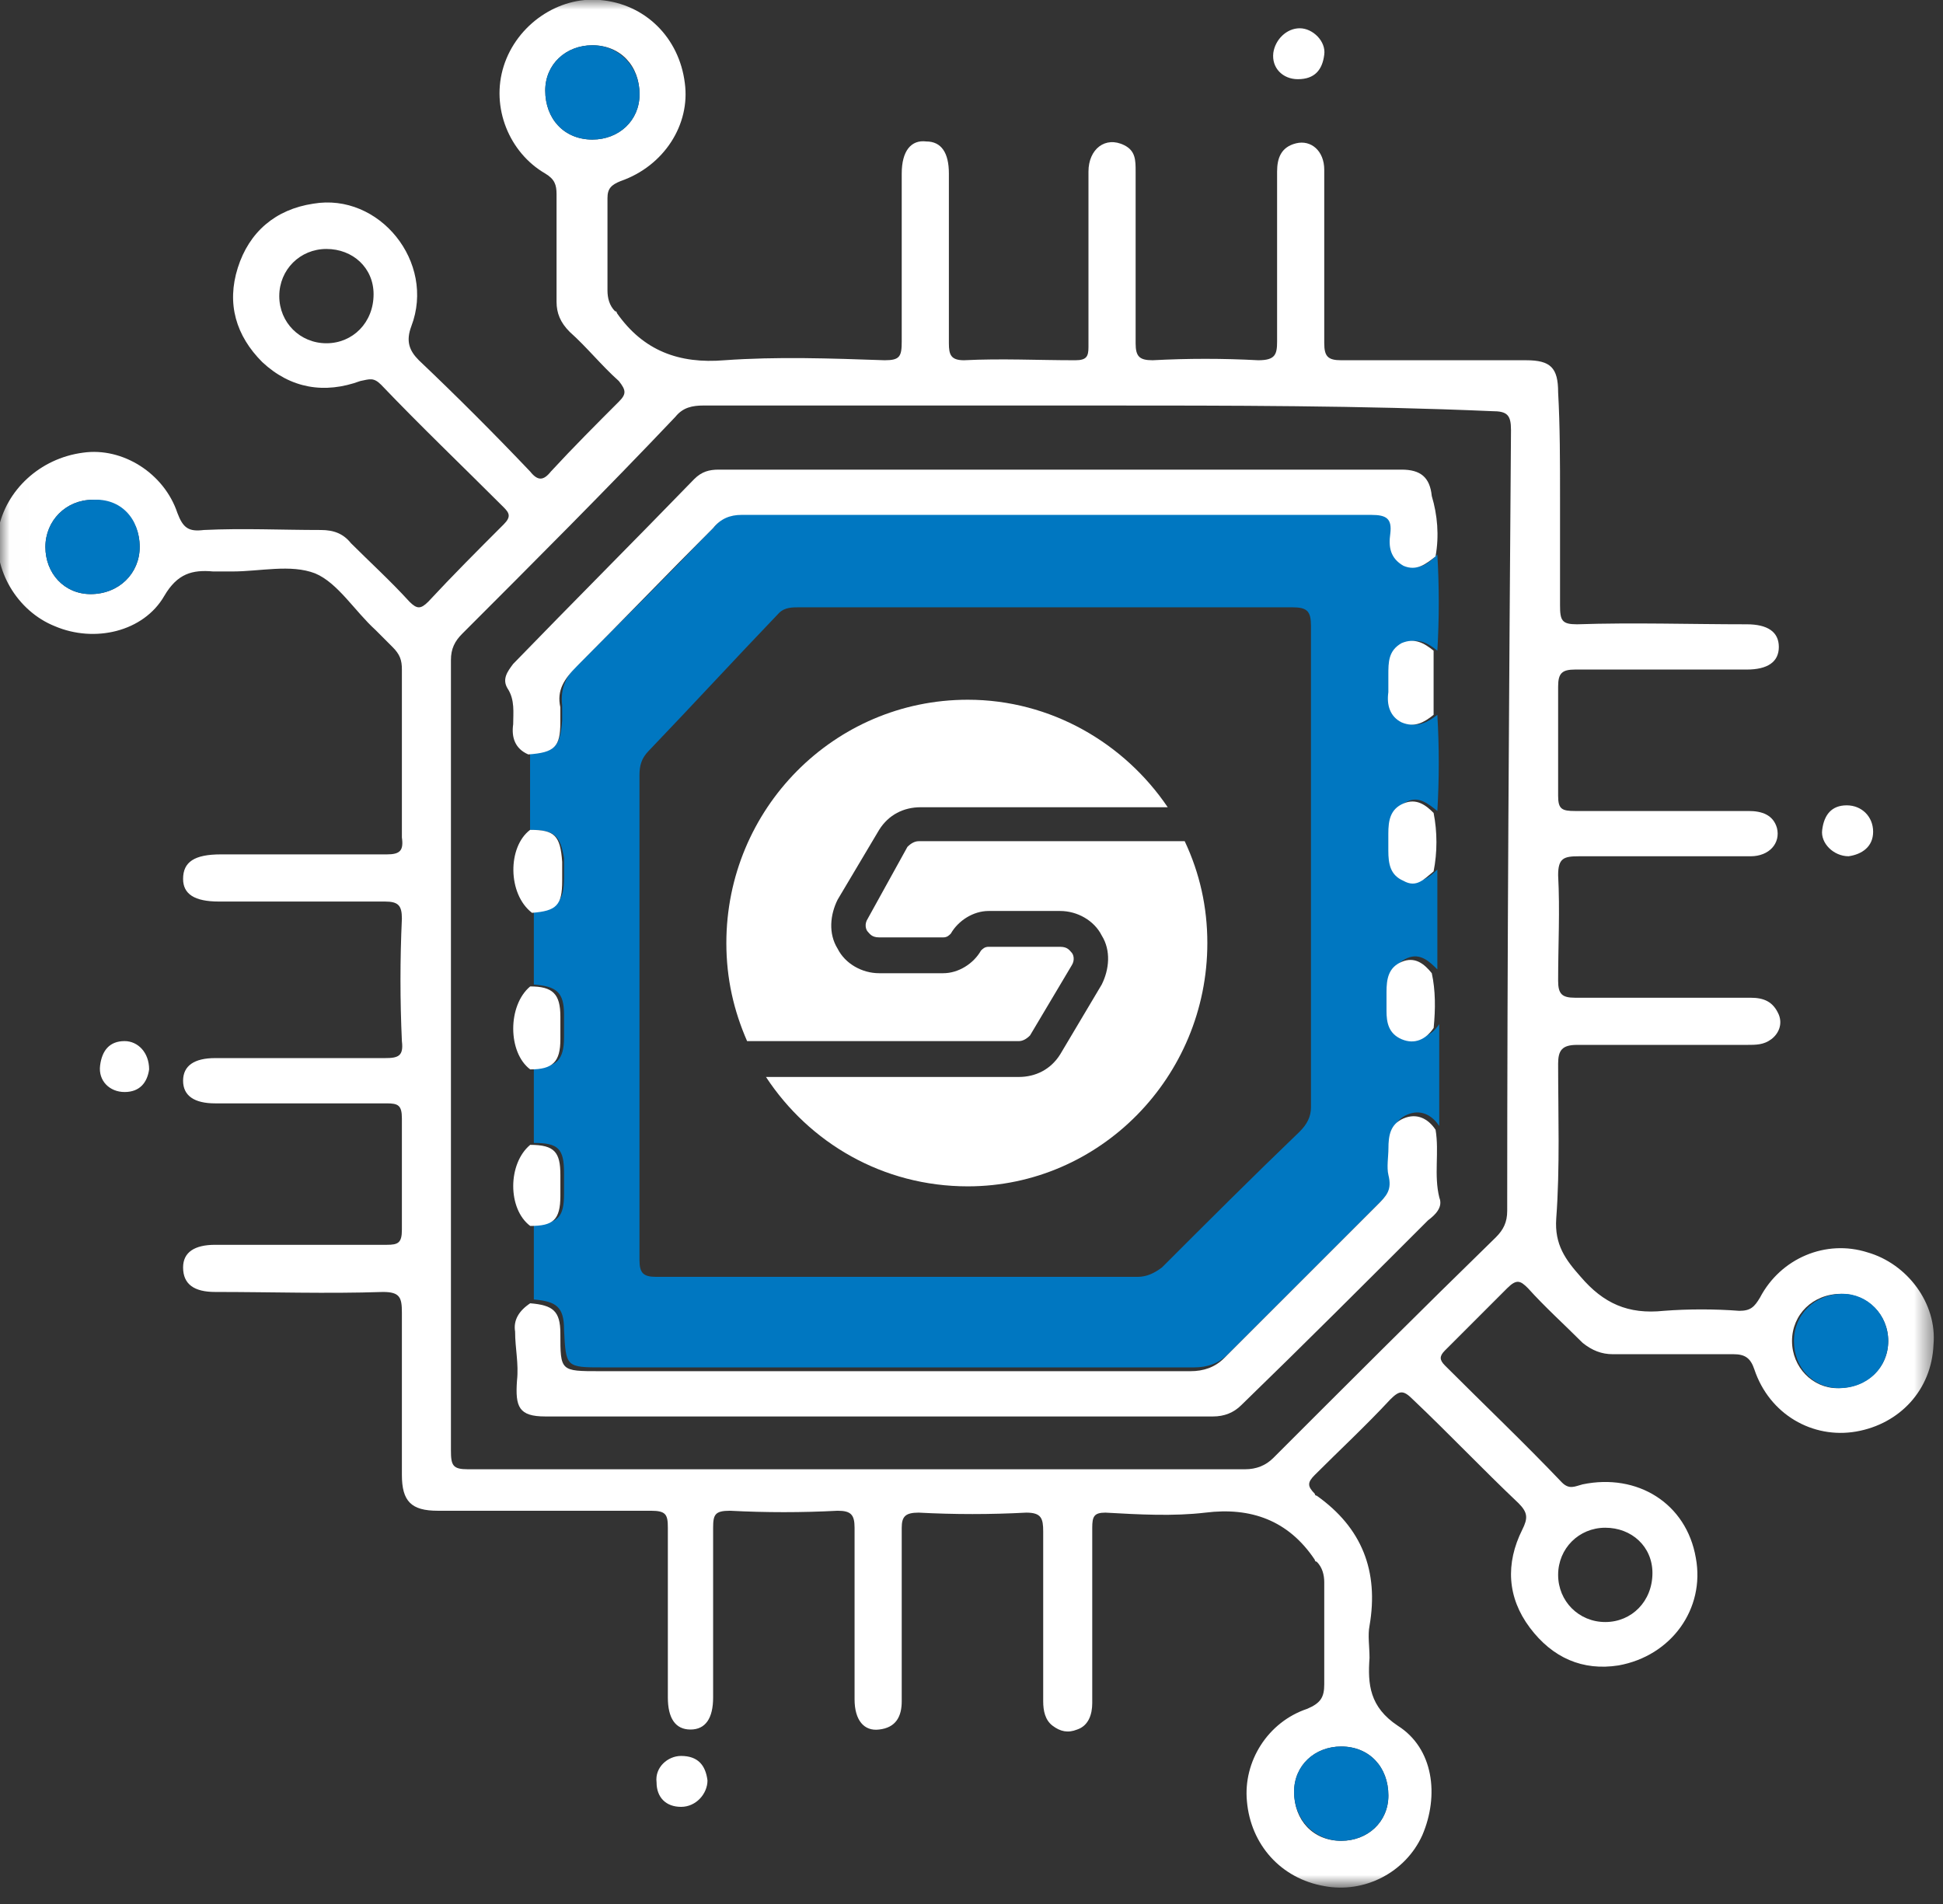 <svg width="100" height="98" viewBox="0 0 100 98" fill="none" xmlns="http://www.w3.org/2000/svg">
<rect x="0" y="0" width="100" height="98" fill="#333333" stroke="none"/>
<mask id="mask0_1_423" style="mask-type:luminance" maskUnits="userSpaceOnUse" x="0" y="0" width="100" height="98">
<path d="M99.513 0H0.008V97.078H99.513V0Z" fill="white"/>
</mask>
<g mask="url(#mask0_1_423)">
<path d="M80.29 25.628C80.29 27.473 80.29 29.317 80.29 31.162C80.29 31.939 80.387 32.133 81.163 32.133C84.076 32.036 86.988 32.133 89.9 32.133C90.968 32.133 91.551 32.521 91.551 33.298C91.551 34.074 90.968 34.462 89.9 34.462C86.988 34.462 83.978 34.462 81.066 34.462C80.387 34.462 80.192 34.657 80.192 35.336C80.192 37.181 80.192 39.122 80.192 40.967C80.192 41.646 80.387 41.743 81.066 41.743C84.076 41.743 86.988 41.743 89.997 41.743C90.677 41.743 91.259 41.938 91.454 42.617C91.648 43.394 91.065 44.073 90.094 44.073C87.182 44.073 84.173 44.073 81.26 44.073C80.484 44.073 80.192 44.17 80.192 45.044C80.29 46.889 80.192 48.636 80.192 50.48C80.192 51.16 80.387 51.354 81.066 51.354C84.076 51.354 87.085 51.354 90.094 51.354C90.774 51.354 91.259 51.548 91.551 52.228C91.745 52.713 91.551 53.199 91.162 53.49C90.774 53.781 90.386 53.781 89.9 53.781C86.988 53.781 84.076 53.781 81.163 53.781C80.387 53.781 80.192 54.072 80.192 54.752C80.192 57.373 80.29 60.091 80.095 62.712C79.998 64.071 80.581 64.848 81.357 65.722C82.522 67.081 83.784 67.663 85.629 67.469C86.891 67.372 88.25 67.372 89.512 67.469C90.094 67.469 90.289 67.275 90.58 66.79C91.648 64.751 93.978 63.78 96.113 64.46C98.152 65.042 99.705 67.081 99.511 69.216C99.414 71.546 97.764 73.294 95.531 73.682C93.298 74.07 91.065 72.808 90.289 70.478C90.094 69.896 89.803 69.702 89.221 69.702C87.182 69.702 85.046 69.702 83.008 69.702C82.425 69.702 81.94 69.508 81.454 69.119C80.484 68.149 79.513 67.275 78.639 66.304C78.251 65.916 78.057 65.819 77.571 66.304C76.504 67.372 75.436 68.44 74.368 69.508C74.077 69.799 74.077 69.993 74.368 70.284C76.406 72.323 78.445 74.264 80.387 76.303C80.775 76.692 81.066 76.497 81.454 76.4C84.27 75.818 86.794 77.371 87.279 80.186C87.765 82.807 86.017 85.234 83.299 85.72C81.454 86.011 79.901 85.331 78.736 83.778C77.571 82.225 77.474 80.478 78.348 78.73C78.639 78.148 78.639 77.856 78.154 77.371C76.309 75.624 74.562 73.779 72.718 72.032C72.232 71.546 72.038 71.546 71.552 72.032C70.29 73.391 68.931 74.653 67.669 75.915C67.281 76.303 67.281 76.497 67.669 76.886C67.669 76.886 67.669 76.983 67.766 76.983C70.096 78.633 70.97 80.866 70.485 83.681C70.388 84.166 70.485 84.749 70.485 85.331C70.388 86.691 70.485 87.856 71.941 88.826C73.785 89.991 74.077 92.418 73.203 94.457C72.329 96.398 70.193 97.466 68.155 97.078C65.922 96.69 64.369 94.942 64.175 92.709C63.98 90.671 65.243 88.632 67.281 87.953C67.961 87.661 68.155 87.37 68.155 86.691C68.155 84.943 68.155 83.196 68.155 81.448C68.155 81.06 68.058 80.672 67.766 80.38C67.669 80.38 67.669 80.283 67.669 80.283C66.31 78.245 64.369 77.565 62.039 77.856C60.389 78.051 58.641 77.954 56.894 77.856C56.311 77.856 56.214 78.051 56.214 78.633C56.214 81.642 56.214 84.652 56.214 87.661C56.214 88.244 56.02 88.826 55.438 89.02C54.952 89.215 54.564 89.118 54.176 88.826C53.787 88.535 53.69 88.05 53.69 87.564C53.69 84.652 53.69 81.74 53.69 78.827C53.69 78.148 53.593 77.856 52.816 77.856C50.972 77.954 49.127 77.954 47.283 77.856C46.603 77.856 46.409 78.051 46.409 78.633C46.409 81.642 46.409 84.555 46.409 87.564C46.409 88.341 46.118 88.923 45.244 89.02C44.468 89.118 43.982 88.535 43.982 87.467C43.982 84.555 43.982 81.545 43.982 78.633C43.982 77.954 43.788 77.759 43.109 77.759C41.264 77.856 39.42 77.856 37.575 77.759C36.799 77.759 36.702 77.954 36.702 78.633C36.702 81.545 36.702 84.458 36.702 87.37C36.702 88.438 36.313 89.02 35.537 89.02C34.76 89.02 34.372 88.438 34.372 87.37C34.372 84.458 34.372 81.545 34.372 78.633C34.372 77.954 34.275 77.759 33.498 77.759C29.809 77.759 26.217 77.759 22.528 77.759C21.169 77.759 20.684 77.274 20.684 75.915C20.684 73.1 20.684 70.381 20.684 67.566C20.684 66.79 20.587 66.498 19.713 66.498C16.8 66.595 13.985 66.498 11.073 66.498C10.005 66.498 9.423 66.11 9.423 65.236C9.423 64.46 10.005 64.071 11.073 64.071C13.985 64.071 16.995 64.071 19.907 64.071C20.489 64.071 20.684 63.974 20.684 63.295C20.684 61.353 20.684 59.509 20.684 57.567C20.684 56.888 20.489 56.791 19.907 56.791C16.995 56.791 13.985 56.791 11.073 56.791C10.005 56.791 9.423 56.402 9.423 55.626C9.423 54.849 10.005 54.461 11.073 54.461C13.985 54.461 16.898 54.461 19.81 54.461C20.489 54.461 20.781 54.364 20.684 53.587C20.587 51.451 20.587 49.413 20.684 47.277C20.684 46.597 20.489 46.403 19.81 46.403C16.995 46.403 14.082 46.403 11.267 46.403C10.005 46.403 9.423 46.015 9.423 45.238C9.423 44.364 10.005 43.976 11.364 43.976C14.179 43.976 17.092 43.976 19.907 43.976C20.587 43.976 20.781 43.782 20.684 43.102C20.684 40.19 20.684 37.375 20.684 34.462C20.684 33.977 20.587 33.686 20.198 33.298C19.907 33.006 19.616 32.715 19.325 32.424C18.257 31.453 17.383 29.997 16.218 29.512C14.956 29.026 13.403 29.414 11.947 29.414C11.655 29.414 11.267 29.414 10.976 29.414C9.908 29.317 9.131 29.512 8.452 30.677C7.384 32.521 4.86 33.103 2.821 32.23C0.88 31.453 -0.382 29.317 -0.091 27.279C0.297 25.24 2.045 23.59 4.277 23.299C6.316 23.007 8.452 24.366 9.131 26.405C9.423 27.182 9.714 27.376 10.49 27.279C12.529 27.182 14.471 27.279 16.509 27.279C17.189 27.279 17.674 27.473 18.062 27.958C19.033 28.929 20.101 29.9 21.072 30.968C21.46 31.356 21.654 31.356 22.043 30.968C23.305 29.609 24.567 28.347 25.926 26.988C26.314 26.599 26.217 26.405 25.926 26.114C23.79 23.978 21.654 21.939 19.616 19.804C19.227 19.415 19.033 19.512 18.548 19.61C16.703 20.289 14.956 19.998 13.5 18.639C12.141 17.28 11.655 15.629 12.238 13.785C12.82 11.94 14.179 10.775 16.121 10.484C19.519 9.902 22.431 13.494 21.169 16.794C20.878 17.571 21.072 18.056 21.557 18.542C23.499 20.386 25.44 22.328 27.285 24.269C27.673 24.755 27.965 24.755 28.353 24.269C29.518 23.007 30.683 21.842 31.848 20.677C32.236 20.289 32.236 20.095 31.848 19.61C30.974 18.833 30.197 17.862 29.324 17.085C28.838 16.6 28.644 16.115 28.644 15.532C28.644 13.688 28.644 11.843 28.644 9.999C28.644 9.513 28.547 9.222 28.061 8.931C26.217 7.863 25.246 5.533 25.926 3.397C26.605 1.262 28.741 -0.194 30.877 -0C33.207 0.194 34.954 1.941 35.245 4.271C35.537 6.407 34.178 8.543 31.945 9.319C31.459 9.513 31.265 9.708 31.265 10.193C31.265 11.746 31.265 13.3 31.265 14.95C31.265 15.338 31.362 15.726 31.653 16.018C31.75 16.018 31.75 16.115 31.75 16.115C33.11 18.056 34.954 18.736 37.284 18.542C40.002 18.348 42.72 18.445 45.536 18.542C46.312 18.542 46.409 18.348 46.409 17.571C46.409 14.659 46.409 11.843 46.409 8.931C46.409 7.766 46.895 7.184 47.671 7.281C48.448 7.281 48.836 7.863 48.836 8.931C48.836 11.843 48.836 14.756 48.836 17.668C48.836 18.25 48.933 18.542 49.613 18.542C51.554 18.445 53.399 18.542 55.34 18.542C55.923 18.542 56.02 18.348 56.02 17.862C56.02 14.853 56.02 11.843 56.02 8.834C56.02 7.669 56.894 6.989 57.864 7.475C58.447 7.766 58.447 8.251 58.447 8.834C58.447 11.746 58.447 14.756 58.447 17.668C58.447 18.348 58.641 18.542 59.321 18.542C61.165 18.445 62.913 18.445 64.757 18.542C65.631 18.542 65.728 18.25 65.728 17.571C65.728 14.659 65.728 11.746 65.728 8.834C65.728 8.154 65.922 7.572 66.699 7.378C67.475 7.184 68.155 7.766 68.155 8.737C68.155 11.746 68.155 14.659 68.155 17.668C68.155 18.348 68.349 18.542 69.028 18.542C72.232 18.542 75.339 18.542 78.542 18.542C79.804 18.542 80.192 18.93 80.192 20.192C80.29 21.939 80.29 23.784 80.29 25.628ZM56.505 20.872C49.71 20.872 43.012 20.872 36.216 20.872C35.634 20.872 35.148 20.969 34.76 21.454C31.168 25.24 27.479 28.929 23.79 32.618C23.402 33.006 23.208 33.395 23.208 33.977C23.208 47.568 23.208 61.062 23.208 74.653C23.208 75.43 23.305 75.624 24.081 75.624C37.381 75.624 50.778 75.624 64.078 75.624C64.66 75.624 65.145 75.43 65.534 75.041C69.32 71.255 73.106 67.469 76.989 63.683C77.377 63.295 77.571 62.906 77.571 62.324C77.571 48.927 77.668 35.53 77.766 22.134C77.766 21.357 77.571 21.163 76.795 21.163C70.096 20.872 63.301 20.872 56.505 20.872ZM30.488 7.184C31.848 7.184 32.916 6.213 32.916 4.854C32.916 3.397 31.945 2.33 30.488 2.33C29.129 2.33 28.061 3.3 28.061 4.66C28.061 6.116 29.032 7.184 30.488 7.184ZM16.8 12.814C15.441 12.814 14.373 13.882 14.373 15.241C14.373 16.6 15.441 17.668 16.8 17.668C18.16 17.668 19.227 16.6 19.227 15.144C19.227 13.785 18.16 12.814 16.8 12.814ZM7.19 28.152C7.19 26.696 6.122 25.726 4.763 25.726C3.404 25.726 2.336 26.793 2.336 28.152C2.336 29.512 3.307 30.579 4.666 30.579C6.122 30.579 7.19 29.512 7.19 28.152ZM97.181 69.022C97.181 67.663 96.113 66.595 94.754 66.595C93.298 66.595 92.23 67.663 92.23 69.022C92.23 70.381 93.298 71.449 94.56 71.449C96.113 71.449 97.181 70.381 97.181 69.022ZM82.619 78.633C81.26 78.633 80.192 79.701 80.192 81.06C80.192 82.419 81.26 83.487 82.619 83.487C83.978 83.487 85.046 82.419 85.046 80.963C85.046 79.604 83.978 78.633 82.619 78.633ZM69.028 89.894C67.669 89.894 66.602 90.865 66.602 92.224C66.602 93.68 67.572 94.748 69.028 94.748C70.388 94.748 71.456 93.777 71.456 92.418C71.456 90.962 70.485 89.894 69.028 89.894Z" fill="white"/>
<path d="M36.412 91.641C36.412 92.32 35.829 93 35.053 93C34.276 93 33.791 92.515 33.791 91.738C33.694 90.961 34.373 90.379 35.053 90.379C35.926 90.379 36.315 90.864 36.412 91.641Z" fill="white"/>
<path d="M95.142 44.072C94.365 44.072 93.686 43.393 93.783 42.713C93.88 41.937 94.268 41.451 95.045 41.451C95.821 41.451 96.404 42.034 96.404 42.81C96.404 43.587 95.821 43.975 95.142 44.072Z" fill="white"/>
<path d="M66.893 1.455C67.573 1.455 68.252 2.135 68.155 2.814C68.058 3.591 67.67 4.076 66.796 4.076C66.019 4.076 65.437 3.494 65.534 2.717C65.631 2.038 66.214 1.455 66.893 1.455Z" fill="white"/>
<path d="M7.675 55.042C7.578 55.722 7.19 56.207 6.413 56.207C5.637 56.207 5.054 55.625 5.151 54.848C5.248 54.071 5.637 53.586 6.413 53.586C7.093 53.586 7.675 54.168 7.675 55.042Z" fill="white"/>
<path d="M30.489 7.184C29.033 7.184 28.062 6.116 28.062 4.66C28.062 3.301 29.13 2.33 30.489 2.33C31.849 2.33 32.916 3.398 32.916 4.854C32.916 6.213 31.849 7.184 30.489 7.184Z" fill="#0077C1"/>
<path d="M7.19 28.152C7.19 29.511 6.122 30.579 4.666 30.579C3.307 30.579 2.336 29.511 2.336 28.152C2.336 26.793 3.404 25.725 4.763 25.725C6.219 25.628 7.19 26.696 7.19 28.152Z" fill="#0077C1"/>
<path d="M97.182 69.021C97.182 70.38 96.114 71.448 94.658 71.448C93.299 71.448 92.328 70.38 92.328 69.021C92.328 67.662 93.396 66.594 94.852 66.594C96.114 66.594 97.182 67.662 97.182 69.021Z" fill="#0077C1"/>
<path d="M69.028 89.893C70.485 89.893 71.456 90.96 71.456 92.417C71.456 93.776 70.388 94.746 69.028 94.746C67.669 94.746 66.602 93.679 66.602 92.222C66.602 90.863 67.669 89.893 69.028 89.893Z" fill="#0077C1"/>
<path d="M27.281 42.713C27.281 41.354 27.281 40.092 27.281 38.733C28.543 38.733 28.834 38.442 28.932 37.083C28.932 36.792 28.932 36.5 28.932 36.306C28.834 35.433 29.126 34.753 29.805 34.17C32.135 31.841 34.465 29.511 36.795 27.084C37.183 26.599 37.669 26.404 38.251 26.404C49.027 26.404 59.802 26.404 70.675 26.404C71.452 26.404 71.743 26.599 71.646 27.375C71.549 28.055 71.646 28.637 72.326 29.025C73.005 29.414 73.49 29.025 73.976 28.54C74.073 30.19 74.073 31.841 73.976 33.491C73.49 33.103 73.005 32.812 72.326 33.103C71.646 33.394 71.646 34.074 71.646 34.753C71.646 35.044 71.646 35.336 71.646 35.627C71.646 36.209 71.743 36.889 72.326 37.18C72.908 37.471 73.49 37.18 73.976 36.792C74.073 38.442 74.073 40.092 73.976 41.743C73.49 41.354 73.005 40.966 72.423 41.257C71.743 41.548 71.646 42.228 71.646 42.81C71.646 43.102 71.646 43.393 71.646 43.684C71.646 44.364 71.743 44.946 72.423 45.237C73.102 45.529 73.588 45.14 73.976 44.752C73.976 46.499 73.976 48.15 73.976 49.897C73.588 49.509 73.102 49.023 72.423 49.315C71.743 49.606 71.646 50.188 71.646 50.868C71.646 51.159 71.646 51.547 71.646 51.839C71.646 52.518 71.743 53.101 72.423 53.295C73.102 53.586 73.685 53.295 74.073 52.712C74.073 54.46 74.073 56.207 74.073 57.955C73.685 57.372 73.102 57.081 72.423 57.372C71.743 57.663 71.646 58.246 71.646 58.925C71.646 59.411 71.549 59.896 71.646 60.285C71.84 60.964 71.549 61.352 71.064 61.838C68.442 64.459 65.821 67.08 63.2 69.701C62.715 70.186 62.132 70.381 61.453 70.381C51.357 70.381 41.163 70.381 31.067 70.381C29.126 70.381 29.126 70.381 29.029 68.439C29.029 67.274 28.64 66.983 27.475 66.886C27.475 65.624 27.475 64.265 27.475 63.003C28.737 63.003 29.029 62.614 29.029 61.45C29.029 61.061 29.029 60.77 29.029 60.382C29.029 59.12 28.737 58.828 27.475 58.828C27.475 57.566 27.475 56.207 27.475 54.945C28.64 54.945 29.029 54.557 29.029 53.392C29.029 53.004 29.029 52.615 29.029 52.227C29.029 51.062 28.64 50.771 27.475 50.674C27.475 49.412 27.475 48.053 27.475 46.791C28.737 46.694 29.029 46.402 29.029 45.14C29.029 44.849 29.029 44.461 29.029 44.17C28.834 43.005 28.543 42.713 27.281 42.713ZM53.881 31.258C49.609 31.258 45.435 31.258 41.163 31.258C40.775 31.258 40.387 31.258 40.096 31.549C37.863 33.879 35.63 36.306 33.397 38.636C33.009 39.025 32.912 39.413 32.912 39.898C32.912 48.247 32.912 56.596 32.912 64.847C32.912 65.527 33.106 65.721 33.785 65.721C42.037 65.721 50.289 65.721 58.54 65.721C59.026 65.721 59.414 65.527 59.802 65.236C62.132 62.906 64.462 60.576 66.889 58.246C67.277 57.858 67.472 57.469 67.472 56.984C67.472 48.732 67.472 40.481 67.472 32.229C67.472 31.452 67.277 31.258 66.501 31.258C62.326 31.258 58.055 31.258 53.881 31.258Z" fill="#0077C1"/>
<path d="M27.287 67.081C28.452 67.178 28.84 67.469 28.84 68.634C28.84 70.576 28.84 70.576 30.879 70.576C40.975 70.576 51.168 70.576 61.264 70.576C61.944 70.576 62.527 70.382 63.012 69.896C65.633 67.275 68.254 64.654 70.875 62.033C71.361 61.548 71.652 61.256 71.458 60.48C71.361 60.091 71.458 59.509 71.458 59.121C71.458 58.441 71.555 57.859 72.234 57.567C72.914 57.276 73.496 57.567 73.885 58.15C74.079 59.315 73.788 60.48 74.079 61.645C74.273 62.13 73.885 62.518 73.496 62.81C70.293 66.013 67.089 69.217 63.886 72.323C63.497 72.712 63.012 72.906 62.429 72.906C50.974 72.906 39.519 72.906 28.064 72.906C26.705 72.906 26.511 72.42 26.608 71.061C26.705 70.188 26.511 69.411 26.511 68.537C26.413 67.955 26.705 67.469 27.287 67.081Z" fill="white"/>
<path d="M73.883 28.637C73.398 29.026 72.912 29.414 72.233 29.123C71.553 28.735 71.456 28.152 71.553 27.473C71.65 26.696 71.359 26.502 70.582 26.502C59.807 26.502 49.031 26.502 38.158 26.502C37.576 26.502 37.09 26.696 36.702 27.181C34.372 29.511 32.042 31.938 29.712 34.268C29.033 34.947 28.645 35.53 28.839 36.404C28.839 36.695 28.839 36.986 28.839 37.18C28.839 38.442 28.548 38.734 27.189 38.831C26.509 38.539 26.315 37.957 26.412 37.277C26.412 36.695 26.509 36.015 26.121 35.433C25.829 34.947 26.121 34.559 26.412 34.171C29.518 30.967 32.625 27.861 35.731 24.657C36.12 24.269 36.508 24.172 36.993 24.172C48.74 24.172 60.486 24.172 72.136 24.172C73.106 24.172 73.592 24.56 73.689 25.531C73.98 26.502 74.077 27.57 73.883 28.637Z" fill="white"/>
<path d="M73.783 44.85C73.298 45.239 72.909 45.724 72.23 45.336C71.55 45.045 71.453 44.462 71.453 43.782C71.453 43.491 71.453 43.2 71.453 42.909C71.453 42.229 71.55 41.647 72.23 41.356C72.909 41.064 73.395 41.453 73.783 41.841C73.977 42.812 73.977 43.88 73.783 44.85Z" fill="white"/>
<path d="M73.783 36.792C73.298 37.18 72.813 37.471 72.133 37.18C71.551 36.889 71.356 36.306 71.454 35.627C71.454 35.336 71.454 35.044 71.454 34.753C71.454 34.074 71.454 33.491 72.133 33.103C72.813 32.812 73.298 33.103 73.783 33.491C73.783 34.656 73.783 35.724 73.783 36.792Z" fill="white"/>
<path d="M27.288 50.772C28.453 50.772 28.841 51.16 28.841 52.325C28.841 52.713 28.841 53.101 28.841 53.49C28.841 54.655 28.453 55.043 27.288 55.043C26.123 54.169 26.123 51.742 27.288 50.772Z" fill="white"/>
<path d="M27.288 58.926C28.55 58.926 28.841 59.314 28.841 60.479C28.841 60.867 28.841 61.159 28.841 61.547C28.841 62.809 28.453 63.1 27.288 63.1C26.123 62.226 26.123 59.897 27.288 58.926Z" fill="white"/>
<path d="M73.786 52.906C73.398 53.489 72.816 53.78 72.136 53.489C71.457 53.197 71.359 52.615 71.359 52.033C71.359 51.741 71.359 51.353 71.359 51.062C71.359 50.382 71.457 49.8 72.136 49.508C72.816 49.217 73.301 49.606 73.689 50.091C73.883 50.965 73.883 51.935 73.786 52.906Z" fill="white"/>
<path d="M27.284 42.713C28.546 42.713 28.837 43.004 28.934 44.363C28.934 44.654 28.934 45.043 28.934 45.334C28.934 46.596 28.643 46.887 27.381 46.984C26.119 46.014 26.119 43.587 27.284 42.713Z" fill="white"/>
<path d="M47.285 43.297C47.091 43.297 46.897 43.394 46.703 43.588L44.664 47.277C44.47 47.568 44.567 47.859 44.664 47.957C44.761 48.054 44.858 48.248 45.247 48.248H48.547C48.741 48.248 48.839 48.151 48.935 48.054C49.324 47.374 50.1 46.889 50.877 46.889H54.566C55.44 46.889 56.313 47.374 56.702 48.151C57.187 48.927 57.09 49.898 56.702 50.675L54.566 54.267C54.081 55.043 53.304 55.432 52.43 55.432H39.422C41.655 58.829 45.441 61.062 49.809 61.062C56.605 61.062 62.138 55.432 62.138 48.539C62.138 46.695 61.75 44.947 60.973 43.297H47.285Z" fill="white"/>
<path d="M52.43 53.587C52.624 53.587 52.818 53.49 53.012 53.295L55.148 49.704C55.342 49.412 55.245 49.121 55.148 49.024C55.051 48.927 54.954 48.733 54.566 48.733H50.877C50.682 48.733 50.585 48.83 50.488 48.927C50.1 49.607 49.323 50.092 48.547 50.092H45.246C44.372 50.092 43.499 49.607 43.11 48.83C42.625 48.053 42.722 47.083 43.11 46.306L45.246 42.714C45.731 41.937 46.508 41.549 47.382 41.549H60.099C57.866 38.248 54.08 36.016 49.809 36.016C42.916 36.016 37.383 41.646 37.383 48.539C37.383 50.383 37.771 52.033 38.451 53.587H52.43Z" fill="white"/>
</g>
</svg>
